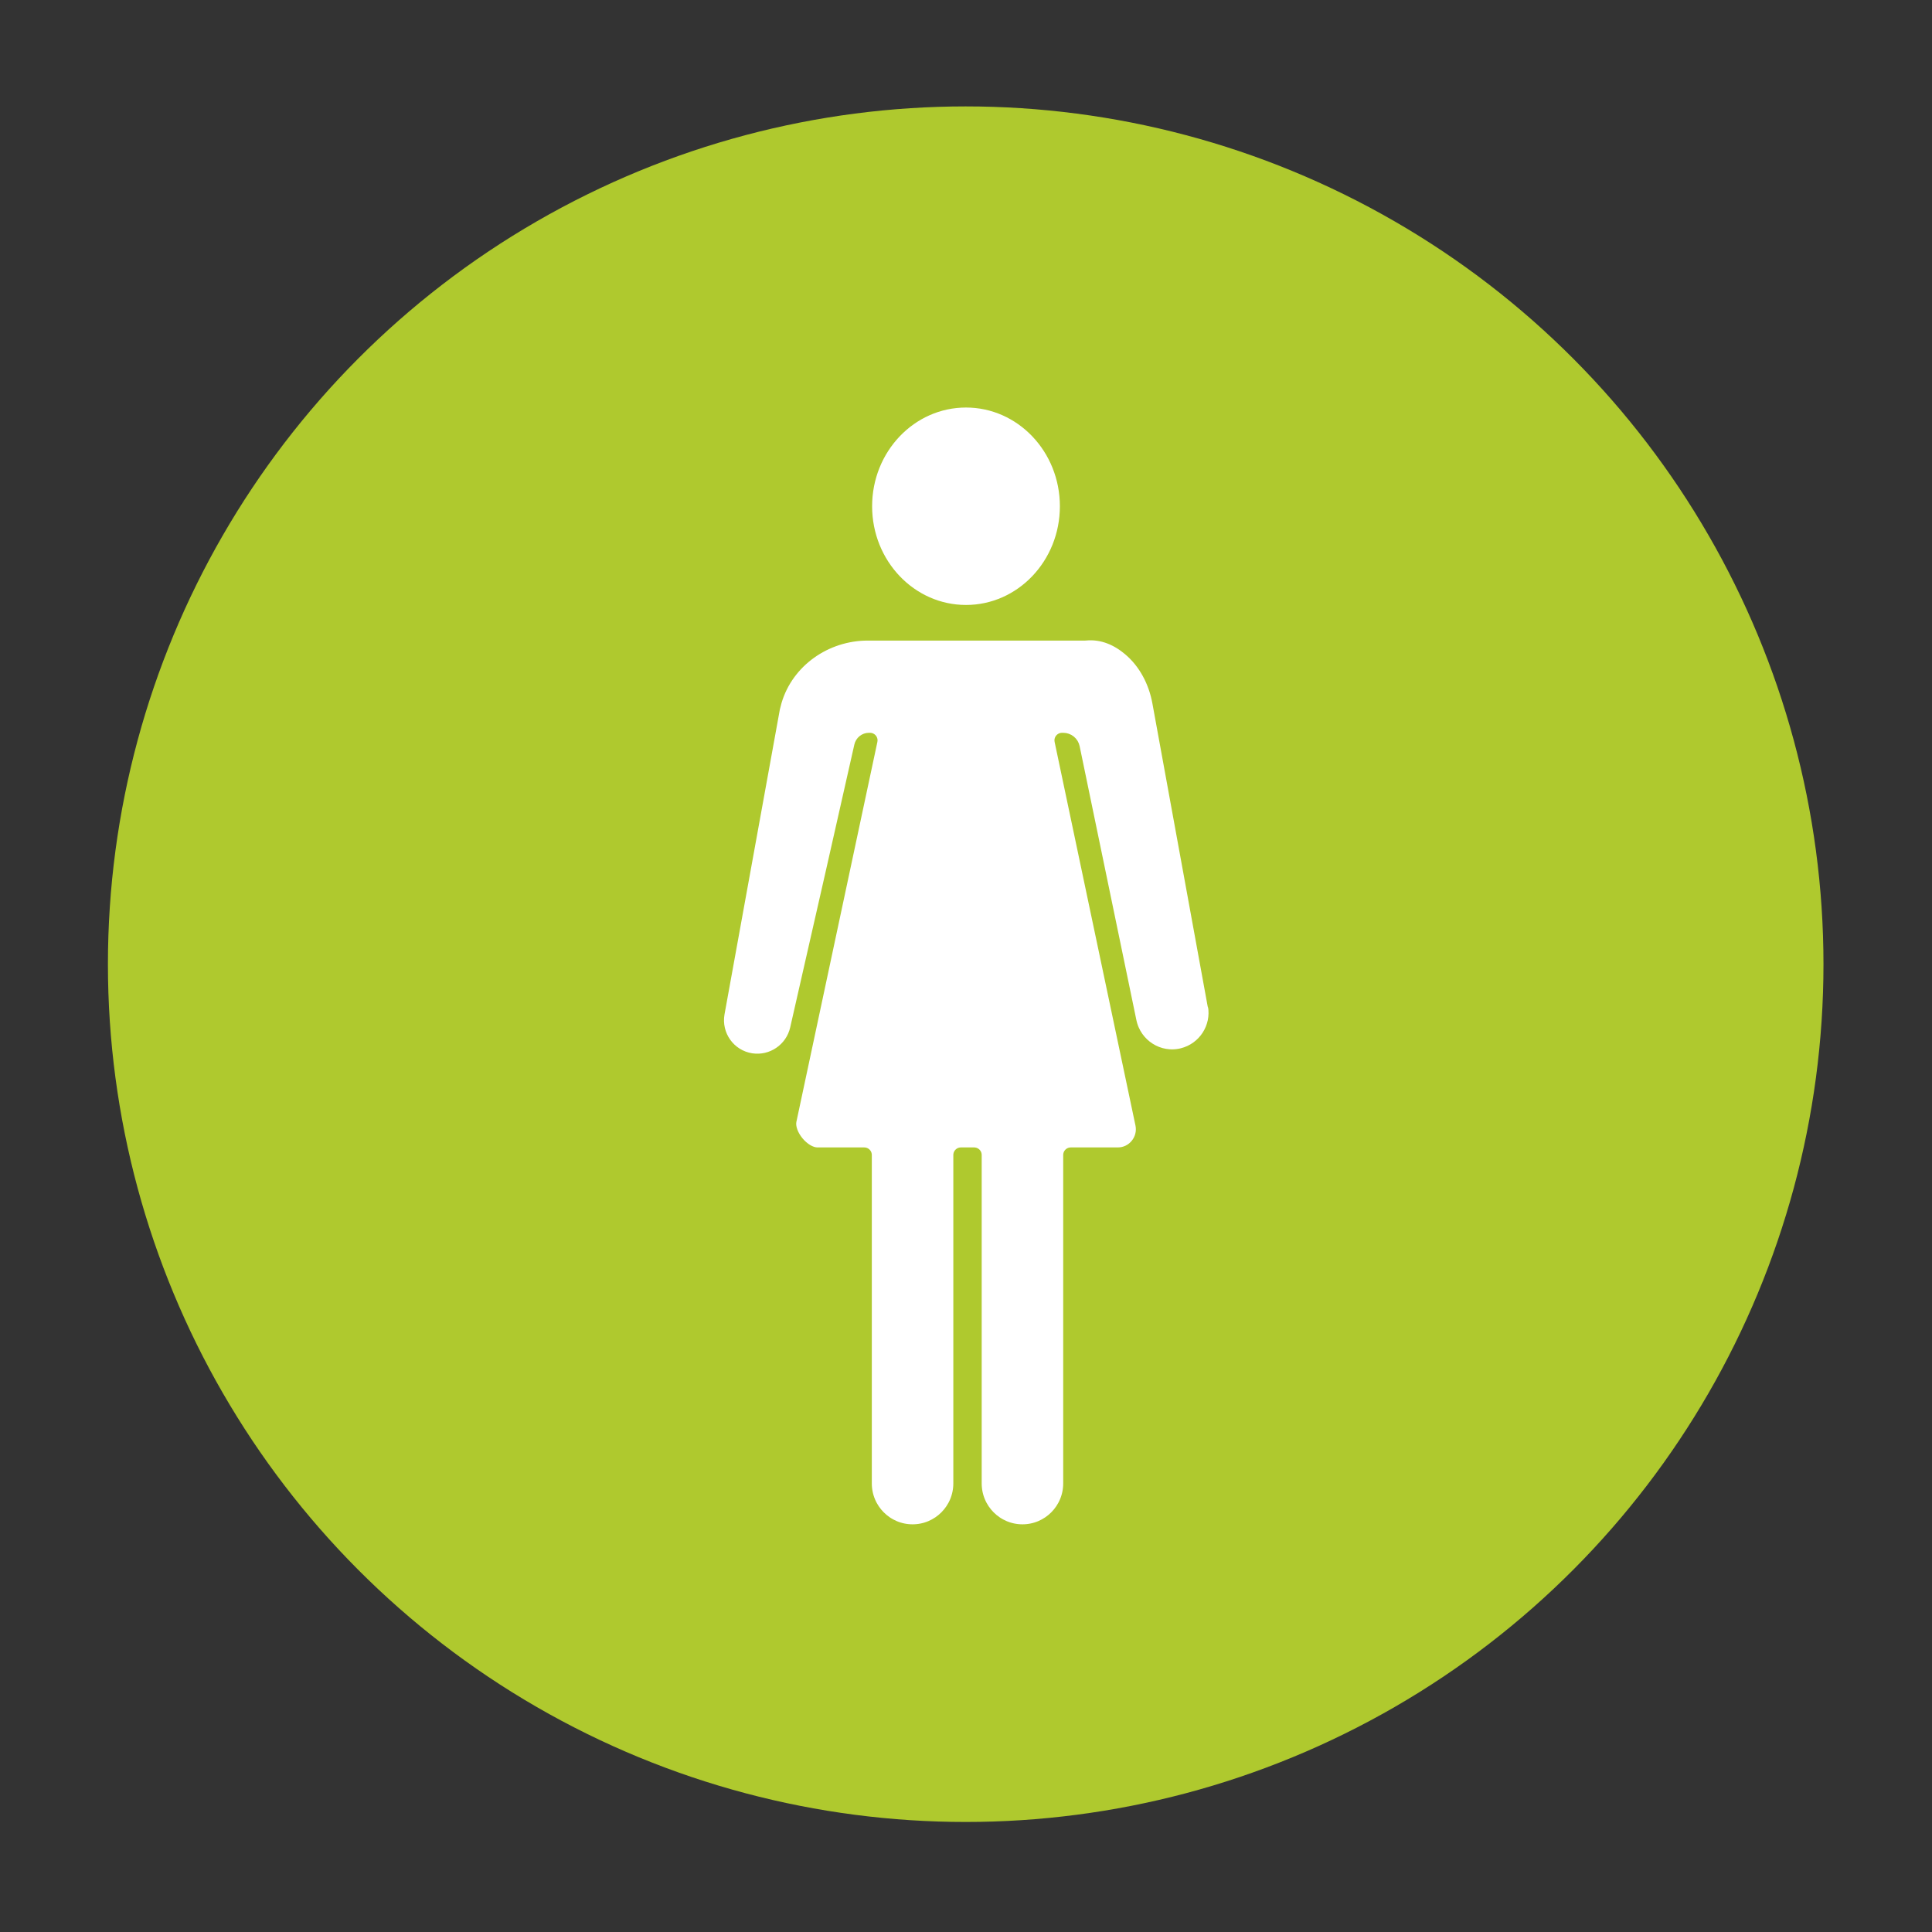<?xml version="1.0" encoding="UTF-8"?>
<svg id="Livello_1" xmlns="http://www.w3.org/2000/svg" viewBox="0 0 128 128">
  <rect x="0" y="0" width="128" height="128" fill="#333333" stroke="none"/>
  <defs>
    <style>
      .cls-1 {
        fill: #afc92e;
      }

      .cls-2 {
        fill: #fff;
        stroke: #afc92e;
        stroke-linecap: round;
        stroke-linejoin: round;
      }
    </style>
  </defs>
  <circle class="cls-1" cx="63.98" cy="63.88" r="56.83"/>
  <g>
    <ellipse class="cls-2" cx="64" cy="33.54" rx="6.72" ry="7.04"/>
    <path class="cls-2" d="M80.5,66.57l-3.66-20.06c-.25-1.37-.92-2.66-1.98-3.55-.76-.64-1.76-1.14-2.97-1.02h-14.4c-2.81,0-5.39,1.79-6.19,4.49-.04.15-.08.3-.12.46l-3.67,20.22c-.27,1.51.75,2.94,2.26,3.17,1.41.21,2.75-.7,3.07-2.1,1.17-5.1,3.75-16.5,4.25-18.74.05-.23.25-.39.48-.39h.07l-5.37,25.19c-.18.95.92,2.28,1.89,2.28h3.1v21.76c0,1.77,1.43,3.21,3.2,3.21s3.2-1.44,3.2-3.21v-21.76h.88v21.76c0,1.77,1.43,3.21,3.2,3.21s3.2-1.44,3.2-3.21v-21.76h3.12c1.07,0,1.87-.99,1.66-2.04l-5.36-25.43h.08c.29,0,.54.2.6.49l3.76,18.15c.34,1.62,1.94,2.64,3.54,2.25,1.5-.37,2.46-1.84,2.18-3.37Z"/>
  </g>
</svg>